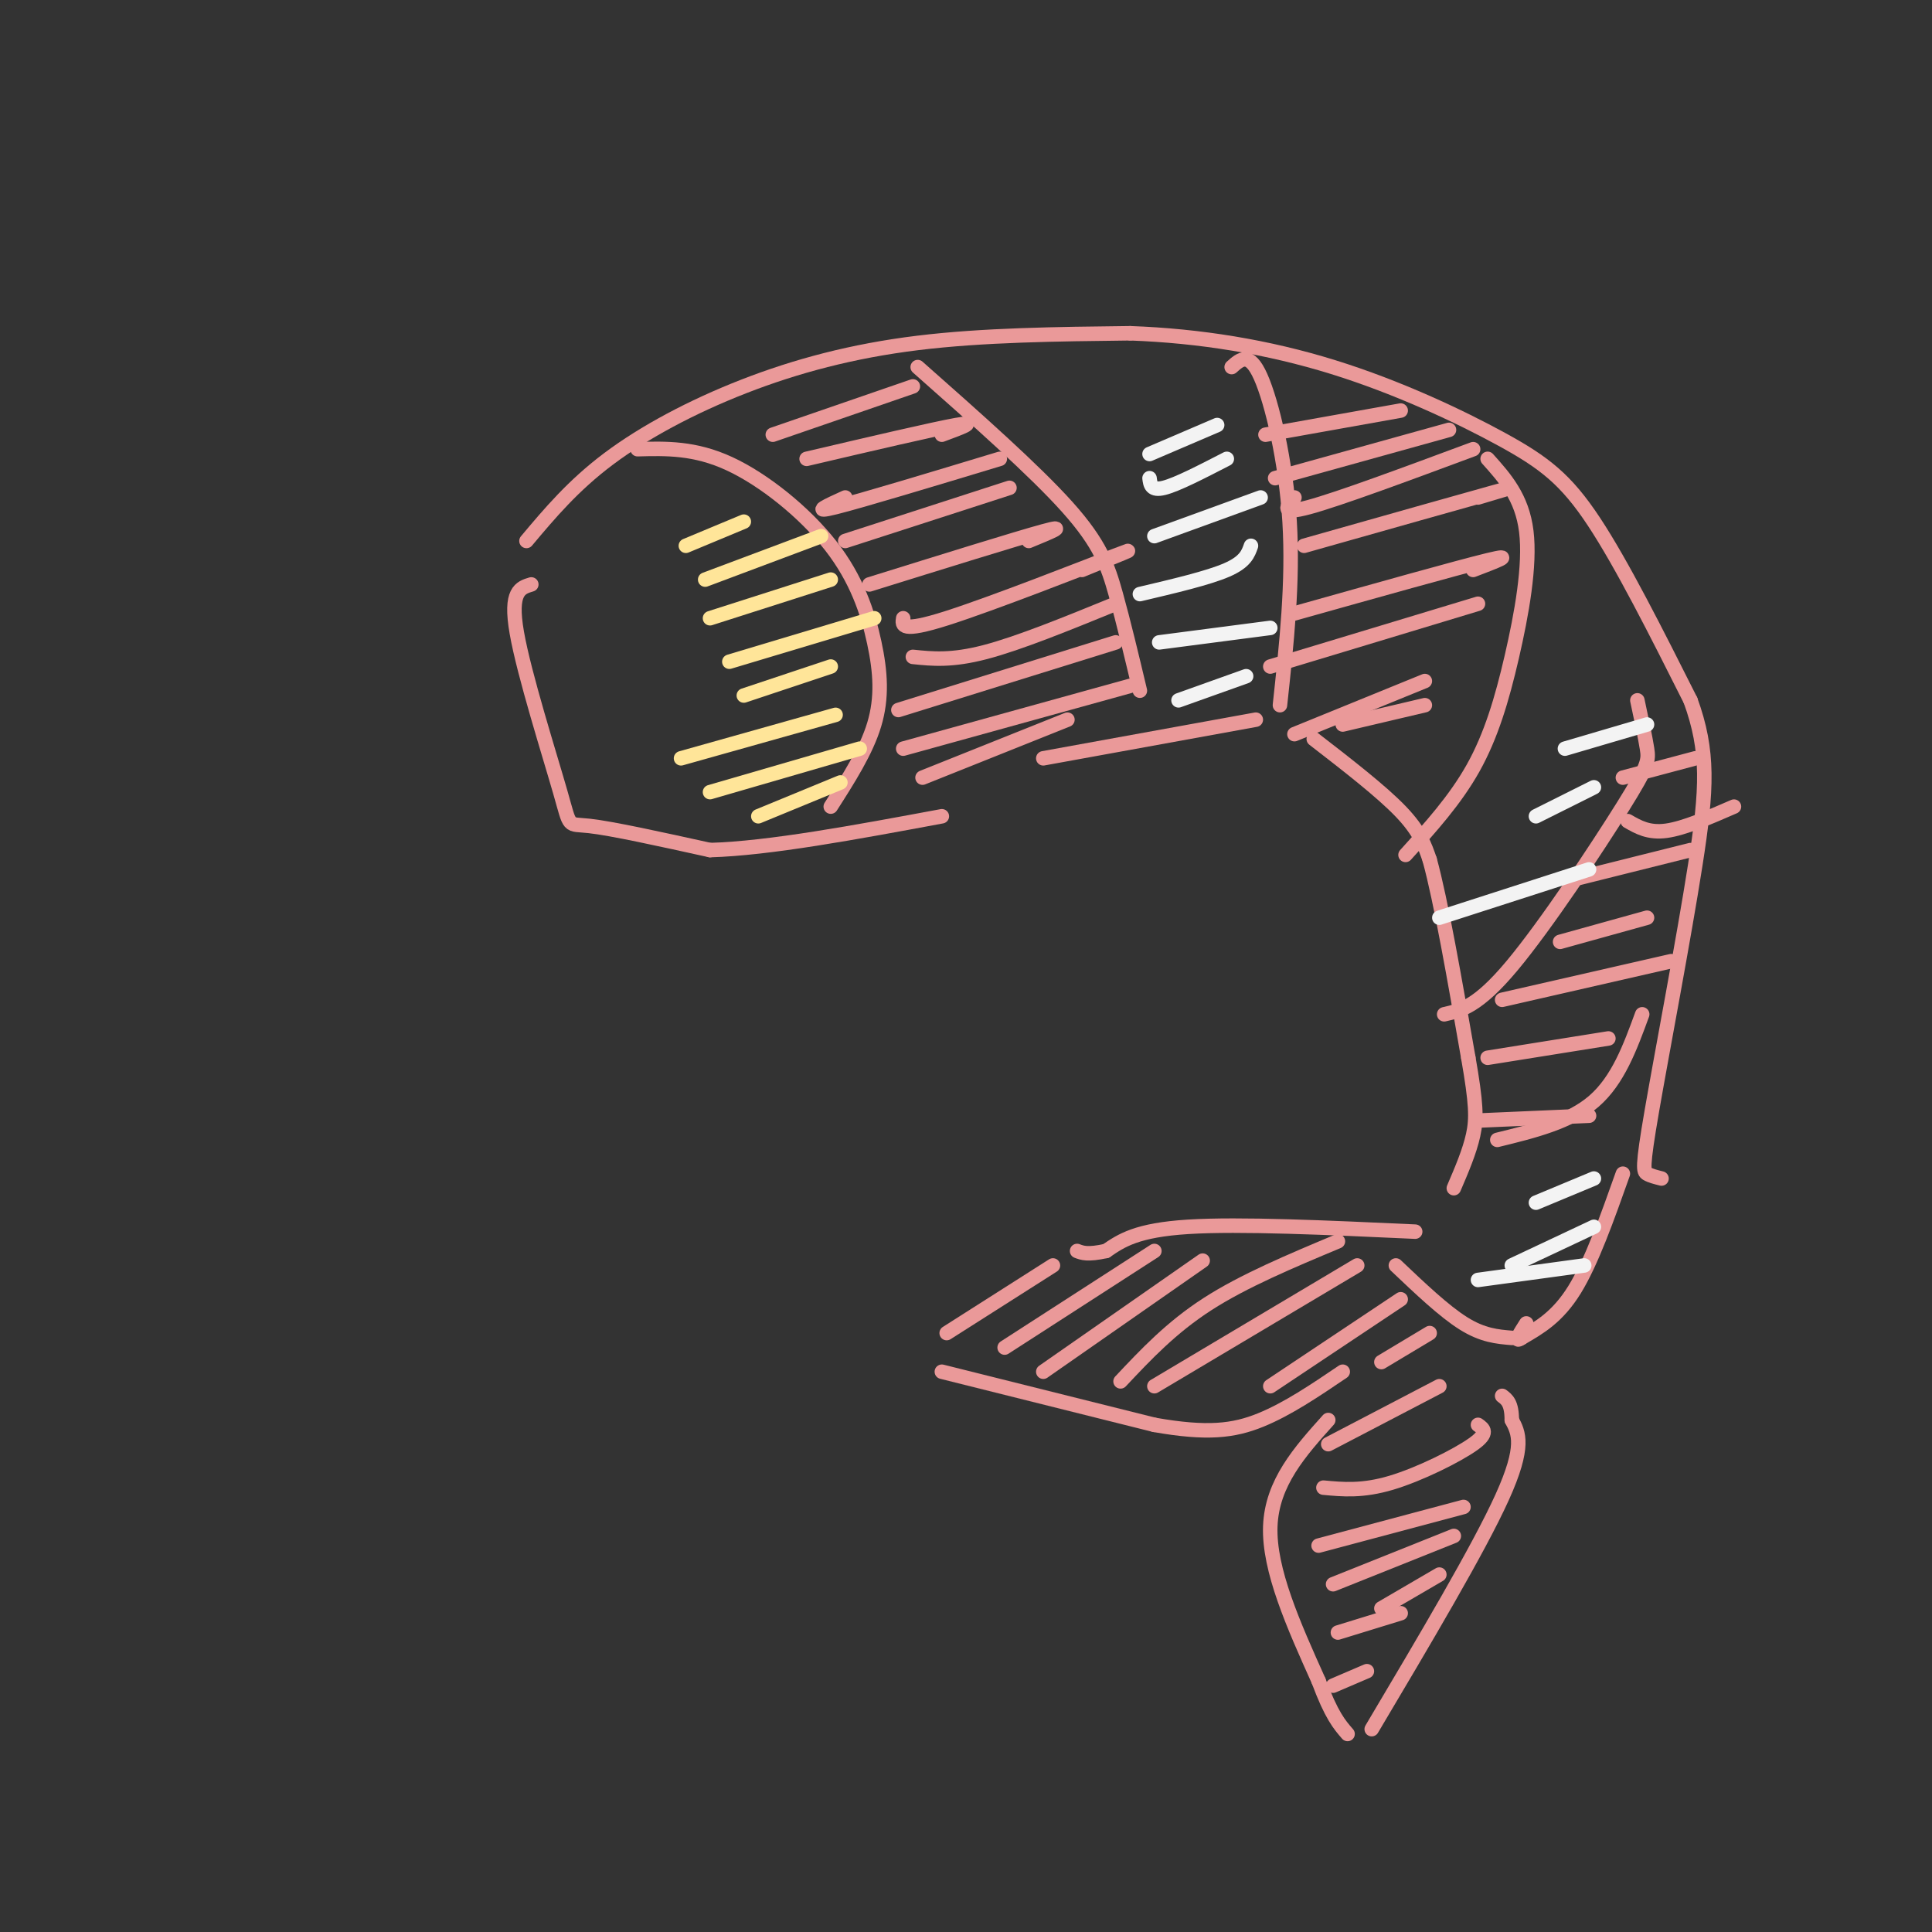 <svg viewBox='0 0 400 400' version='1.1' xmlns='http://www.w3.org/2000/svg' xmlns:xlink='http://www.w3.org/1999/xlink'><rect x="0" y="0" width="400" height="400" fill="#333333" stroke="none"/><g fill='none' stroke='rgb(234,153,153)' stroke-width='3' stroke-linecap='round' stroke-linejoin='round'><path d='M109,112c4.827,-5.744 9.655,-11.488 17,-17c7.345,-5.512 17.208,-10.792 28,-15c10.792,-4.208 22.512,-7.345 36,-9c13.488,-1.655 28.744,-1.827 44,-2'/><path d='M234,69c14.437,0.520 28.530,2.820 42,7c13.470,4.180 26.319,10.241 35,15c8.681,4.759 13.195,8.217 19,17c5.805,8.783 12.903,22.892 20,37'/><path d='M350,145c3.841,10.537 3.442,18.381 1,34c-2.442,15.619 -6.927,39.013 -9,51c-2.073,11.987 -1.735,12.568 -1,13c0.735,0.432 1.868,0.716 3,1'/><path d='M110,121c-2.256,0.673 -4.512,1.345 -3,10c1.512,8.655 6.792,25.292 9,33c2.208,7.708 1.345,6.488 6,7c4.655,0.512 14.827,2.756 25,5'/><path d='M147,176c12.167,-0.333 30.083,-3.667 48,-7'/><path d='M216,157c0.000,0.000 44.000,-8.000 44,-8'/><path d='M272,153c7.000,5.417 14.000,10.833 18,15c4.000,4.167 5.000,7.083 6,10'/><path d='M296,178c2.333,8.500 5.167,24.750 8,41'/><path d='M304,219c1.644,9.444 1.756,12.556 1,16c-0.756,3.444 -2.378,7.222 -4,11'/><path d='M172,167c3.668,-5.735 7.337,-11.470 9,-17c1.663,-5.530 1.322,-10.853 0,-17c-1.322,-6.147 -3.625,-13.116 -9,-20c-5.375,-6.884 -13.821,-13.681 -21,-17c-7.179,-3.319 -13.089,-3.159 -19,-3'/><path d='M190,76c12.089,10.689 24.178,21.378 31,29c6.822,7.622 8.378,12.178 10,18c1.622,5.822 3.311,12.911 5,20'/><path d='M255,76c1.822,-1.644 3.644,-3.289 6,2c2.356,5.289 5.244,17.511 6,30c0.756,12.489 -0.622,25.244 -2,38'/><path d='M308,95c3.565,3.976 7.131,7.952 8,15c0.869,7.048 -0.958,17.167 -3,26c-2.042,8.833 -4.298,16.381 -8,23c-3.702,6.619 -8.851,12.310 -14,18'/><path d='M339,145c0.810,3.792 1.619,7.583 2,10c0.381,2.417 0.333,3.458 -5,12c-5.333,8.542 -15.952,24.583 -23,33c-7.048,8.417 -10.524,9.208 -14,10'/><path d='M340,210c-2.500,6.833 -5.000,13.667 -10,18c-5.000,4.333 -12.500,6.167 -20,8'/><path d='M336,243c-3.250,9.167 -6.500,18.333 -10,24c-3.500,5.667 -7.250,7.833 -11,10'/><path d='M315,277c-1.667,1.167 -0.333,-0.917 1,-3'/><path d='M293,255c-18.167,-0.833 -36.333,-1.667 -47,-1c-10.667,0.667 -13.833,2.833 -17,5'/><path d='M229,259c-3.833,0.833 -4.917,0.417 -6,0'/><path d='M218,262c0.000,0.000 -22.000,14.000 -22,14'/><path d='M195,284c0.000,0.000 44.000,11.000 44,11'/><path d='M239,295c10.978,1.933 16.422,1.267 22,-1c5.578,-2.267 11.289,-6.133 17,-10'/><path d='M275,294c-5.833,6.500 -11.667,13.000 -12,22c-0.333,9.000 4.833,20.500 10,32'/><path d='M273,348c2.667,7.167 4.333,9.083 6,11'/><path d='M284,358c11.083,-18.667 22.167,-37.333 27,-48c4.833,-10.667 3.417,-13.333 2,-16'/><path d='M313,294c0.000,-3.500 -1.000,-4.250 -2,-5'/><path d='M160,90c0.000,0.000 29.000,-10.000 29,-10'/><path d='M167,95c13.167,-3.083 26.333,-6.167 31,-7c4.667,-0.833 0.833,0.583 -3,2'/><path d='M175,103c-3.667,1.667 -7.333,3.333 -2,2c5.333,-1.333 19.667,-5.667 34,-10'/><path d='M175,112c0.000,0.000 34.000,-11.000 34,-11'/><path d='M180,121c15.250,-4.750 30.500,-9.500 36,-11c5.500,-1.500 1.250,0.250 -3,2'/><path d='M187,128c-0.244,1.511 -0.489,3.022 9,0c9.489,-3.022 28.711,-10.578 35,-13c6.289,-2.422 -0.356,0.289 -7,3'/><path d='M189,136c4.000,0.417 8.000,0.833 15,-1c7.000,-1.833 17.000,-5.917 27,-10'/><path d='M186,147c0.000,0.000 45.000,-14.000 45,-14'/><path d='M187,155c0.000,0.000 47.000,-13.000 47,-13'/><path d='M191,161c0.000,0.000 30.000,-12.000 30,-12'/><path d='M262,90c0.000,0.000 28.000,-5.000 28,-5'/><path d='M264,99c0.000,0.000 36.000,-10.000 36,-10'/><path d='M268,103c-1.583,1.833 -3.167,3.667 3,2c6.167,-1.667 20.083,-6.833 34,-12'/><path d='M270,113c16.500,-4.667 33.000,-9.333 39,-11c6.000,-1.667 1.500,-0.333 -3,1'/><path d='M268,127c16.917,-4.750 33.833,-9.500 40,-11c6.167,-1.500 1.583,0.250 -3,2'/><path d='M263,138c0.000,0.000 43.000,-13.000 43,-13'/><path d='M268,152c0.000,0.000 27.000,-11.000 27,-11'/><path d='M278,150c0.000,0.000 17.000,-4.000 17,-4'/><path d='M336,161c0.000,0.000 15.000,-4.000 15,-4'/><path d='M337,170c2.167,1.250 4.333,2.500 8,2c3.667,-0.500 8.833,-2.750 14,-5'/><path d='M326,182c0.000,0.000 24.000,-6.000 24,-6'/><path d='M323,195c0.000,0.000 18.000,-5.000 18,-5'/><path d='M311,207c0.000,0.000 35.000,-8.000 35,-8'/><path d='M308,219c0.000,0.000 25.000,-4.000 25,-4'/><path d='M306,232c0.000,0.000 23.000,-1.000 23,-1'/><path d='M289,262c5.000,4.750 10.000,9.500 14,12c4.000,2.500 7.000,2.750 10,3'/><path d='M216,284c0.000,0.000 33.000,-23.000 33,-23'/><path d='M239,287c0.000,0.000 42.000,-25.000 42,-25'/><path d='M275,299c0.000,0.000 23.000,-12.000 23,-12'/><path d='M273,320c0.000,0.000 30.000,-8.000 30,-8'/></g>
<g fill='none' stroke='rgb(255,229,153)' stroke-width='3' stroke-linecap='round' stroke-linejoin='round'><path d='M142,113c0.000,0.000 12.000,-5.000 12,-5'/><path d='M146,120c0.000,0.000 24.000,-9.000 24,-9'/><path d='M147,128c0.000,0.000 25.000,-8.000 25,-8'/><path d='M151,137c0.000,0.000 30.000,-9.000 30,-9'/><path d='M154,144c0.000,0.000 18.000,-6.000 18,-6'/><path d='M141,157c0.000,0.000 32.000,-9.000 32,-9'/><path d='M147,164c0.000,0.000 31.000,-9.000 31,-9'/><path d='M157,169c0.000,0.000 17.000,-7.000 17,-7'/></g>
<g fill='none' stroke='rgb(243,243,243)' stroke-width='3' stroke-linecap='round' stroke-linejoin='round'><path d='M238,94c0.000,0.000 14.000,-6.000 14,-6'/><path d='M238,99c0.167,1.333 0.333,2.667 3,2c2.667,-0.667 7.833,-3.333 13,-6'/><path d='M239,111c0.000,0.000 22.000,-8.000 22,-8'/><path d='M236,123c7.083,-1.667 14.167,-3.333 18,-5c3.833,-1.667 4.417,-3.333 5,-5'/><path d='M240,133c0.000,0.000 23.000,-3.000 23,-3'/><path d='M244,145c0.000,0.000 14.000,-5.000 14,-5'/><path d='M324,155c0.000,0.000 17.000,-5.000 17,-5'/><path d='M318,169c0.000,0.000 12.000,-6.000 12,-6'/><path d='M298,190c0.000,0.000 31.000,-10.000 31,-10'/><path d='M318,249c0.000,0.000 12.000,-5.000 12,-5'/><path d='M313,262c0.000,0.000 17.000,-8.000 17,-8'/><path d='M306,265c0.000,0.000 22.000,-3.000 22,-3'/></g>
<g fill='none' stroke='rgb(234,153,153)' stroke-width='3' stroke-linecap='round' stroke-linejoin='round'><path d='M208,279c0.000,0.000 31.000,-20.000 31,-20'/><path d='M232,286c5.250,-5.583 10.500,-11.167 18,-16c7.500,-4.833 17.250,-8.917 27,-13'/><path d='M263,287c0.000,0.000 27.000,-18.000 27,-18'/><path d='M296,276c0.000,0.000 -10.000,6.000 -10,6'/><path d='M306,295c1.156,0.822 2.311,1.644 -1,4c-3.311,2.356 -11.089,6.244 -17,8c-5.911,1.756 -9.956,1.378 -14,1'/><path d='M298,326c0.000,0.000 -12.000,7.000 -12,7'/><path d='M290,334c0.000,0.000 -13.000,4.000 -13,4'/><path d='M276,328c0.000,0.000 25.000,-10.000 25,-10'/><path d='M276,349c0.000,0.000 7.000,-3.000 7,-3'/></g>
</svg>